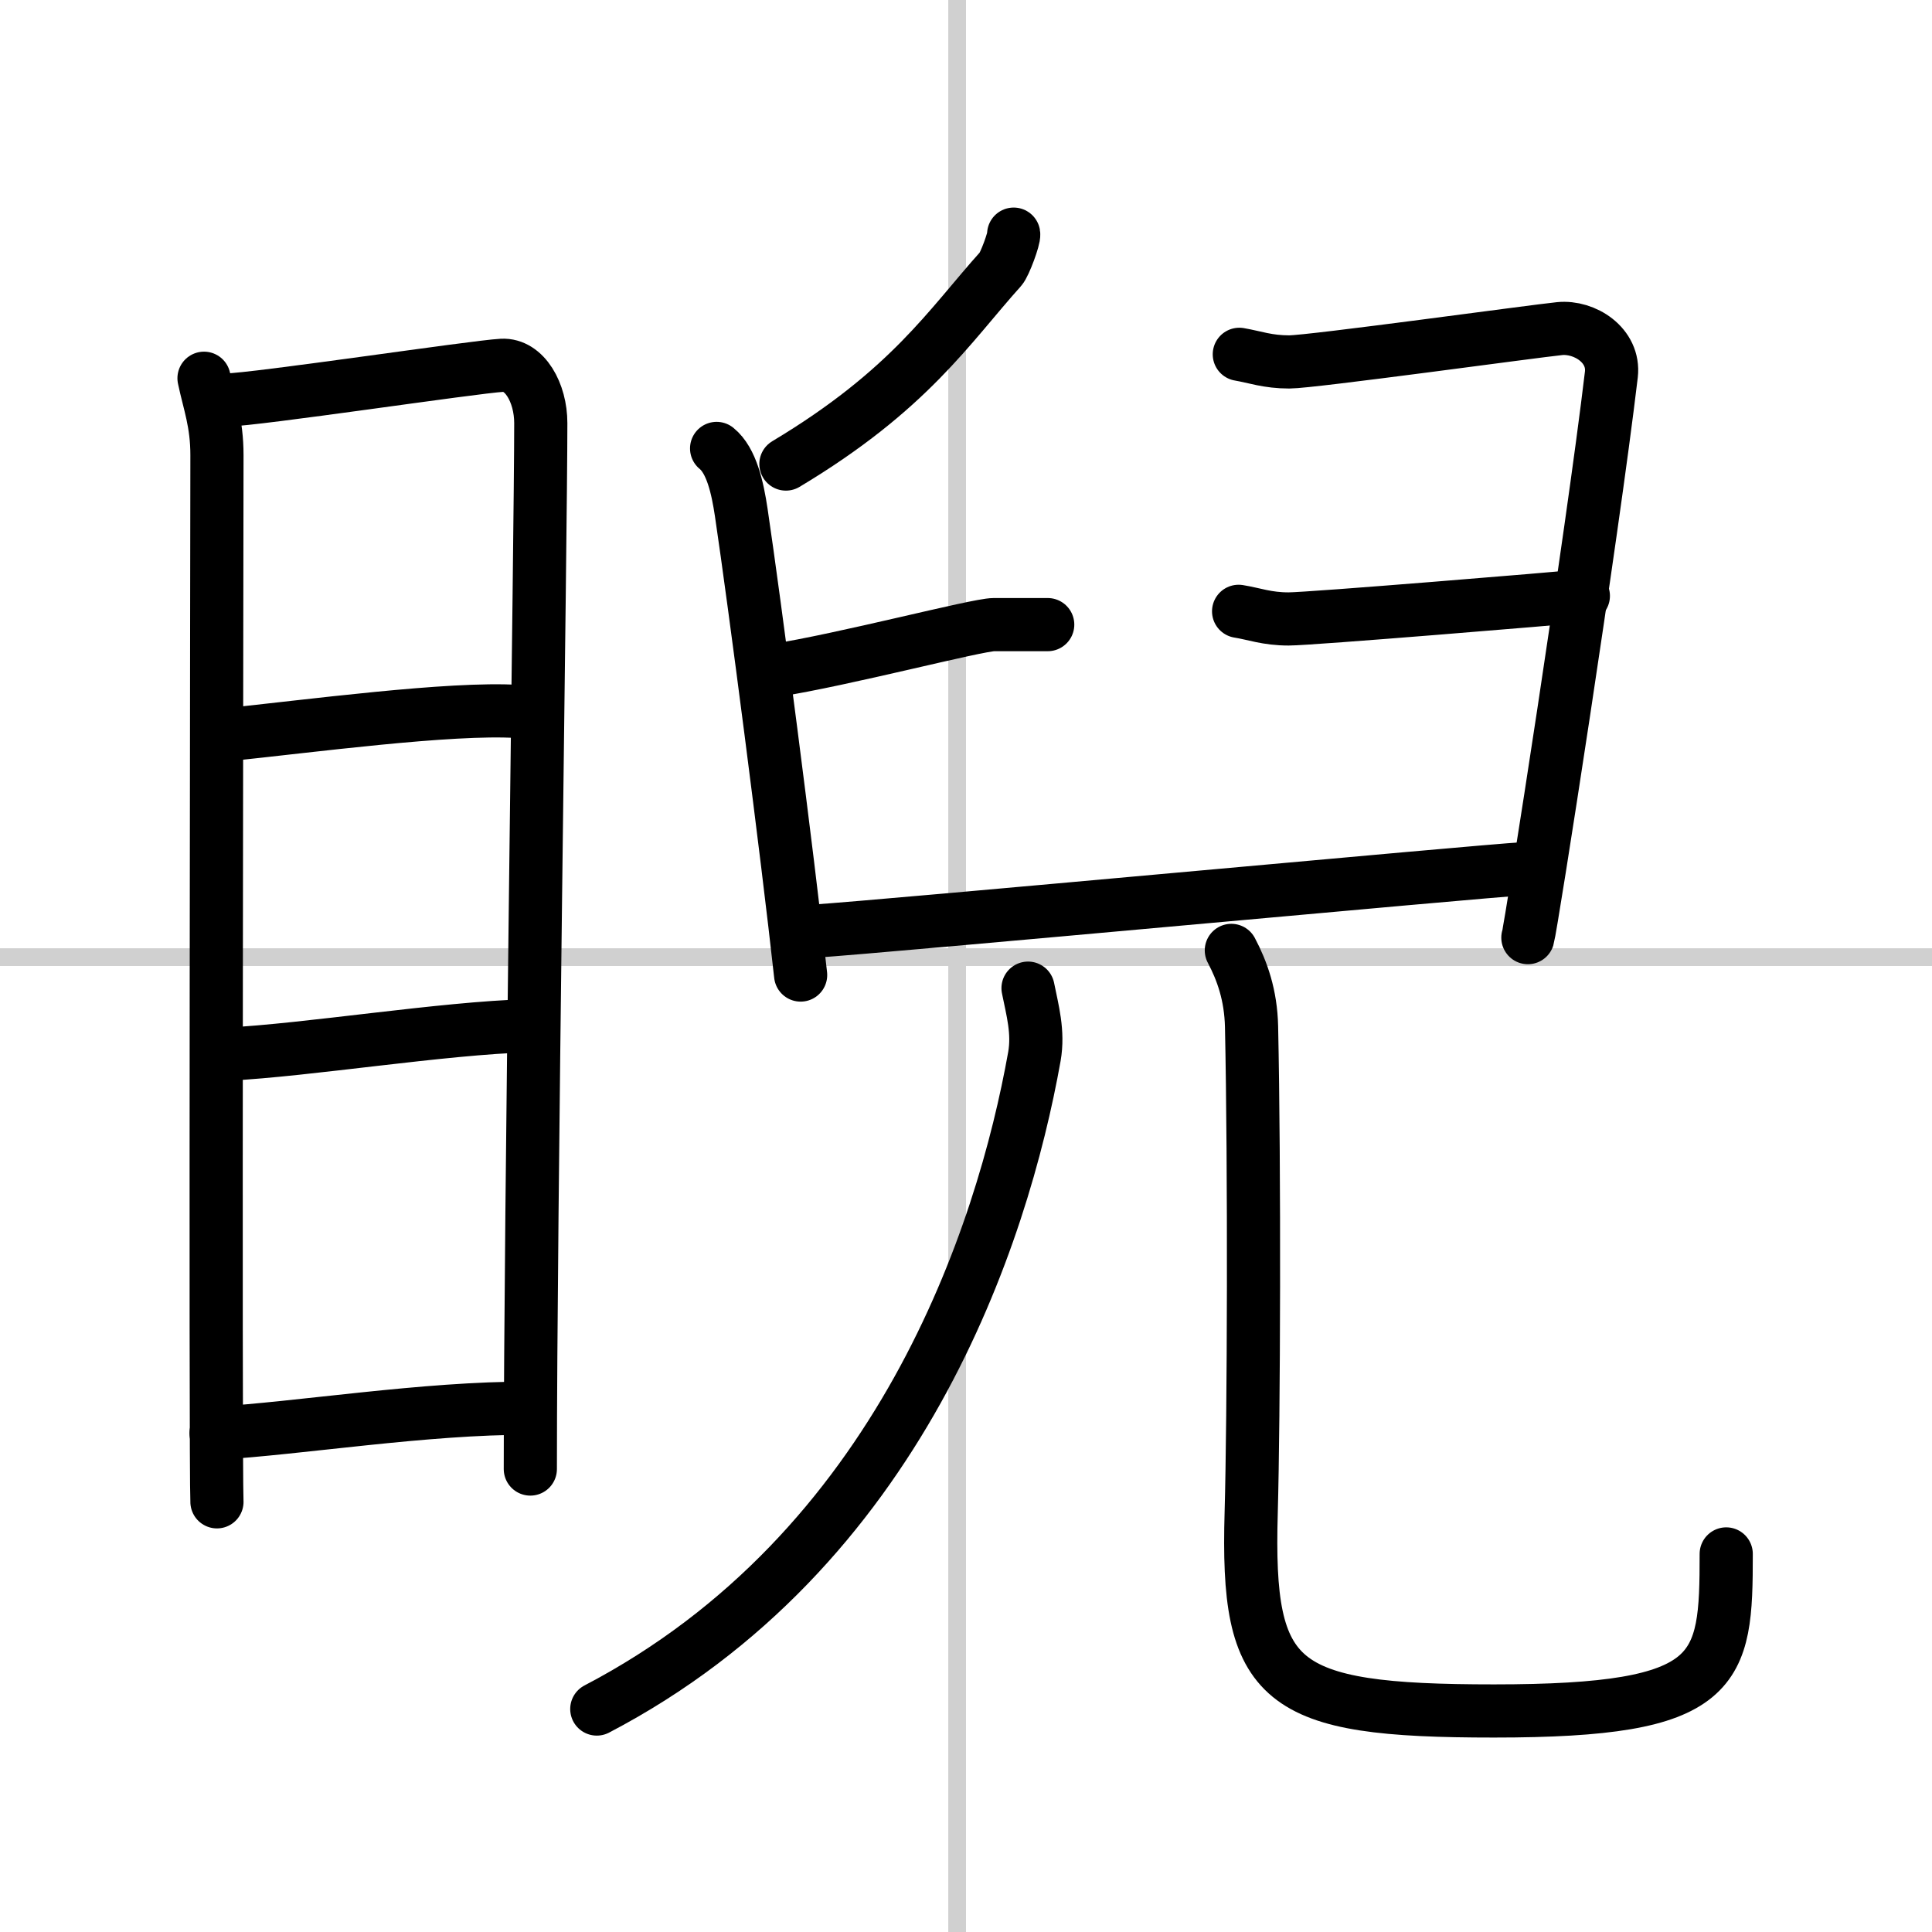 <svg width="400" height="400" viewBox="0 0 109 109" xmlns="http://www.w3.org/2000/svg"><rect x="0" y="0" width="109" height="109" fill="#808080" stroke="none"/><g fill="none" stroke="#000" stroke-linecap="round" stroke-linejoin="round" stroke-width="3"><rect width="100%" height="100%" fill="#fff" stroke="#fff"/><line x1="54" x2="54" y2="109" stroke="#d0d0d0" stroke-width="1"/><line x2="109" y1="54" y2="54" stroke="#d0d0d0" stroke-width="1"/><path d="m11.51 21.34c0.3 1.42 0.73 2.5 0.73 4.34s-0.1 57.2 0 59.05"/><path d="m12.74 22.57c1.69-0.02 14.04-1.88 15.58-1.96 1.28-0.07 2.19 1.55 2.19 3.26 0 6.29-0.59 44.66-0.59 59.01"/><path d="m12.71 41.46c4.67-0.48 12.71-1.56 16.5-1.32"/><path d="M12.85,59.47C17.32,59.25,25,58,29.81,57.87"/><path d="m12.19 80.86c4.59-0.26 11.84-1.44 17.65-1.41"/><path d="m57.19 13.21c0.04 0.23-0.51 1.72-0.73 1.96-2.89 3.21-5.14 6.83-12.12 11.01"/><path d="m40.43 25.3c0.84 0.68 1.18 2.21 1.39 3.61 0.76 5.11 2.59 19.18 3.35 26.1"/><path d="m43.63 37.84c3.98-0.62 11.49-2.6 12.44-2.6h3.04"/><path d="m69.92 19.99c0.88 0.15 1.59 0.43 2.82 0.43 1.24 0 13.84-1.74 15.25-1.88s3.11 0.94 2.92 2.59c-1.08 9.11-4.53 31.19-4.71 31.77"/><path d="m69.88 34.49c0.88 0.14 1.59 0.43 2.82 0.43s15.22-1.16 16.63-1.3"/><path d="m45.84 52.54c4.41-0.29 37.51-3.38 40.16-3.53"/><path d="m58 55.75c0.25 1.25 0.6 2.47 0.36 3.85-1.8 10.08-7.58 27.88-24.69 36.82"/><path d="m69.47 53.62c0.61 1.15 1.1 2.52 1.14 4.3 0.17 7.96 0.13 22-0.02 27.41-0.28 9.72 1.49 11.2 13.7 11.2 12.83 0 13.1-2.21 13.1-8.86"/></g></svg>

